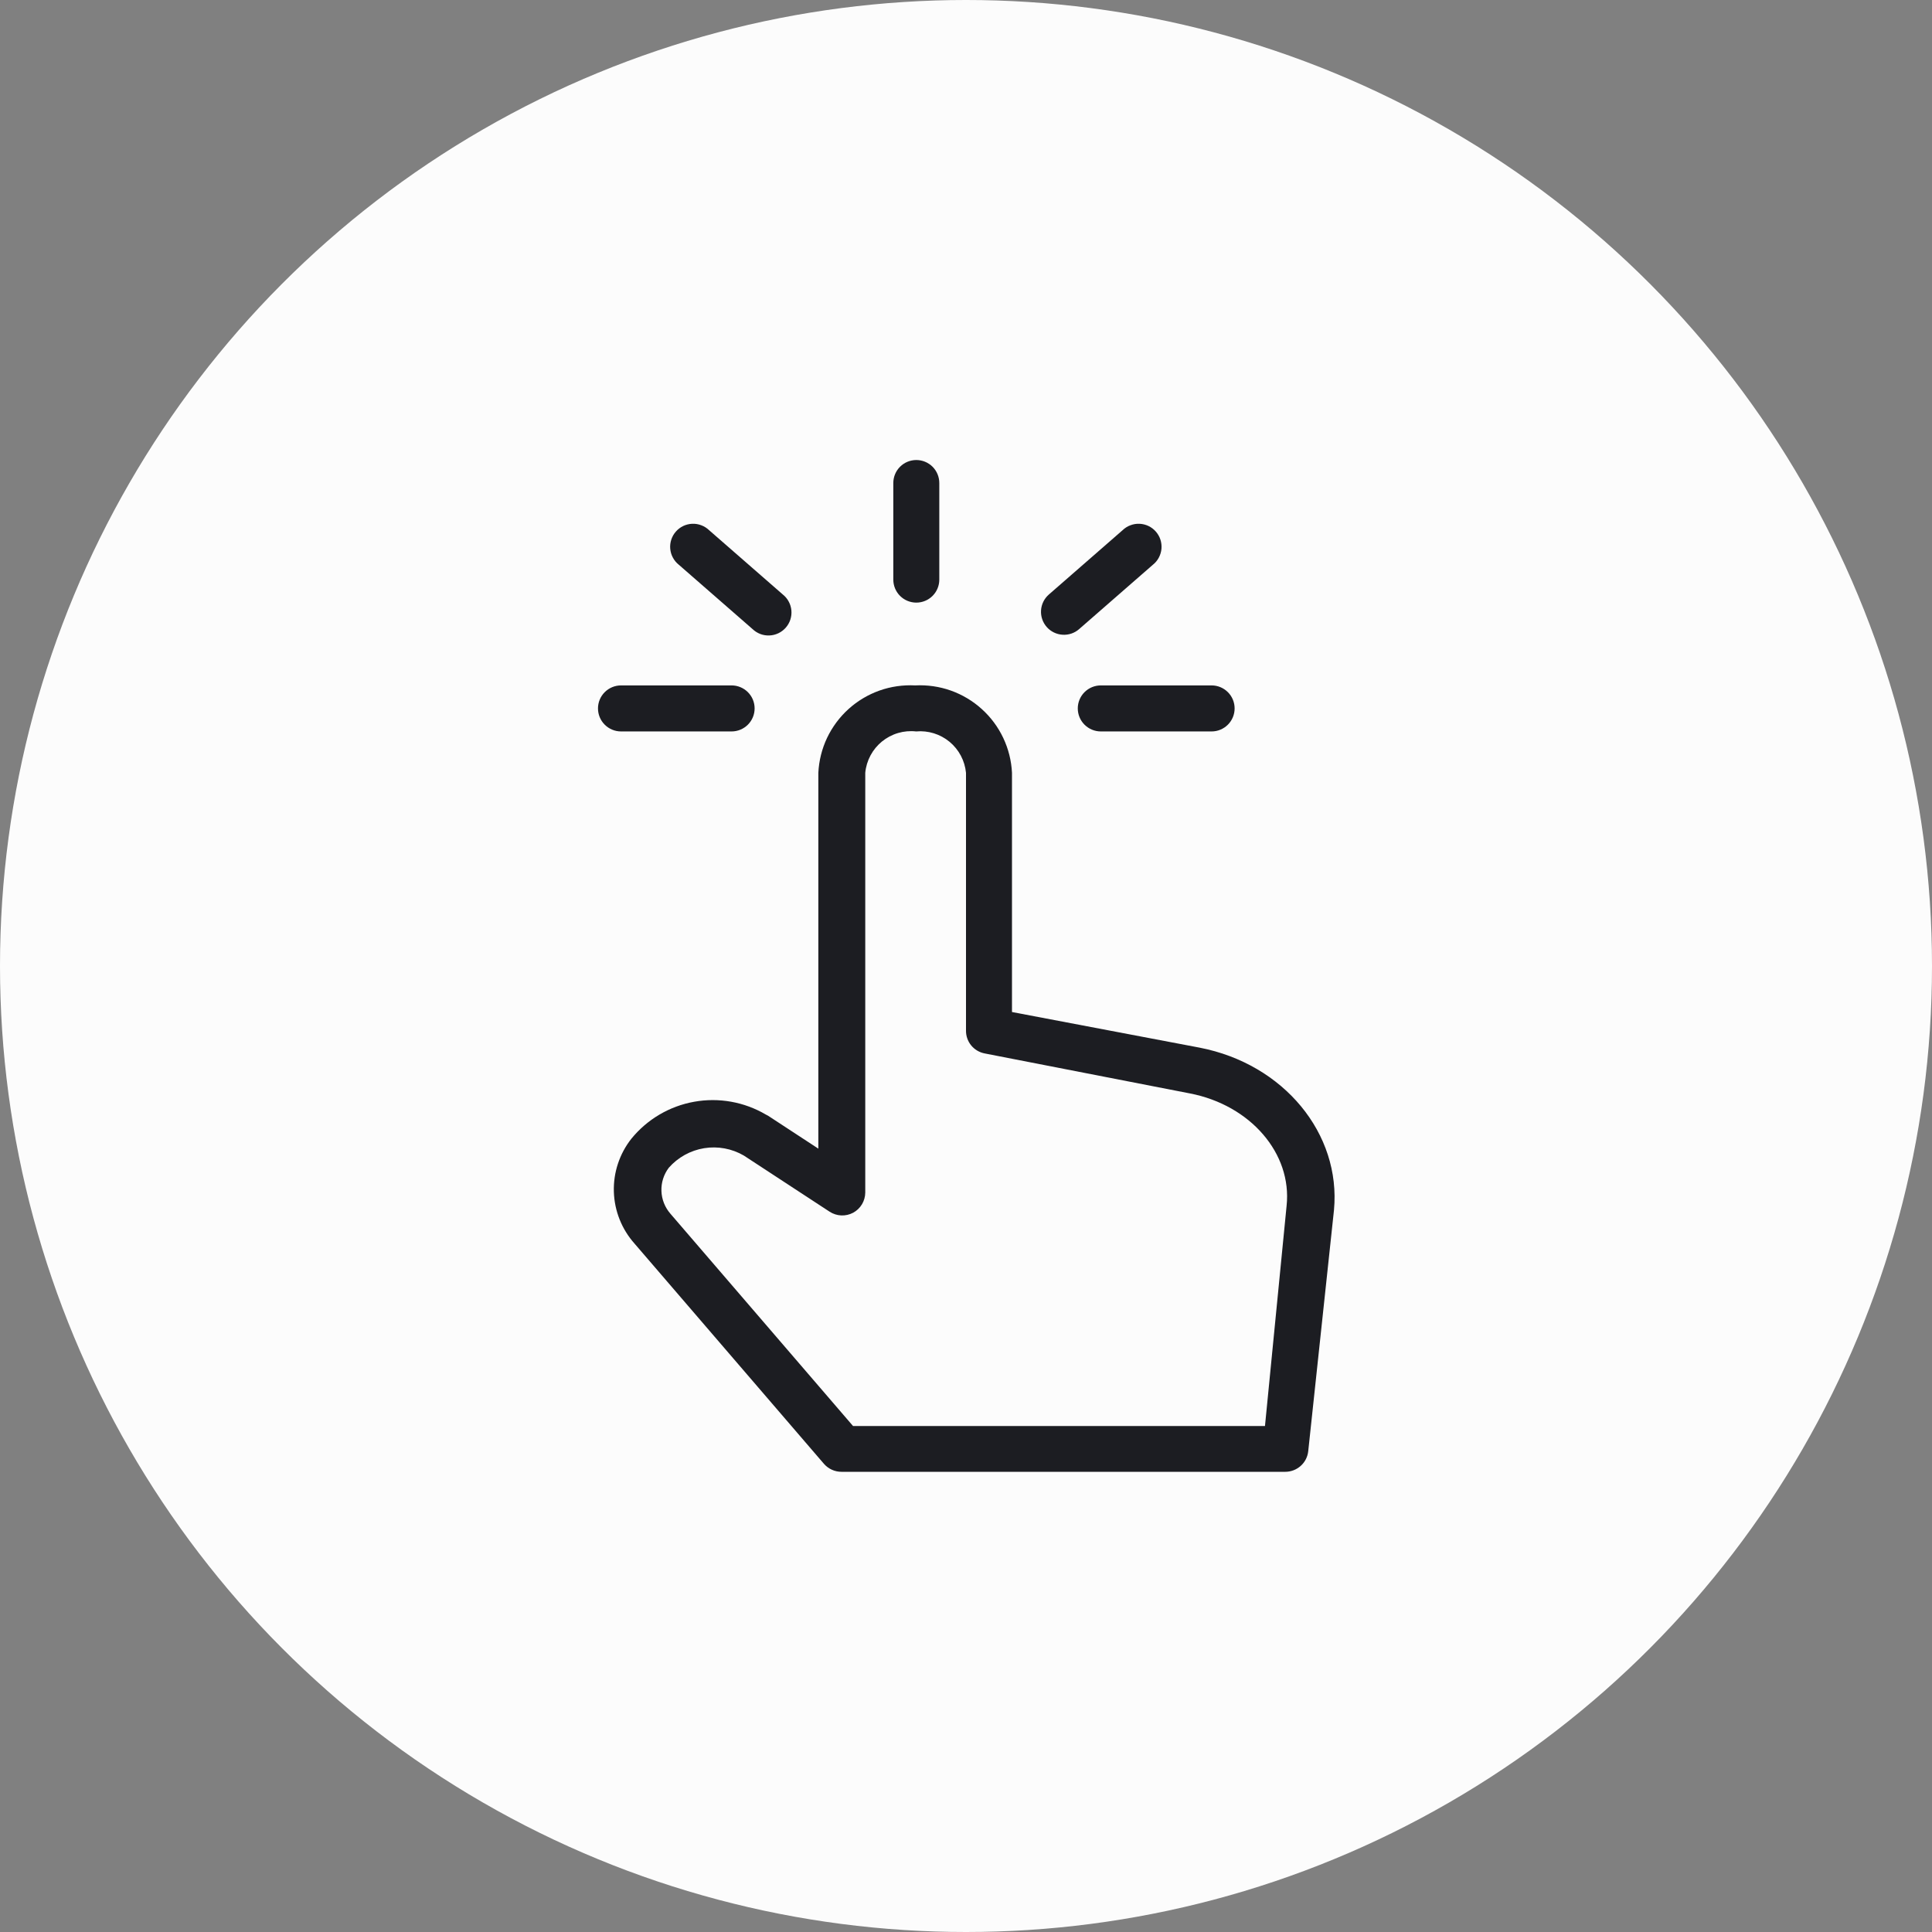 <svg width="56" height="56" viewBox="0 0 56 56" fill="none" xmlns="http://www.w3.org/2000/svg">
<rect x="0" y="0" width="56" height="56" fill="#808080" stroke="none"/>
<circle cx="28" cy="28" r="28" fill="#FCFCFC"/>
<path d="M34.773 30.367L29.333 29.334V22.401C29.316 22.05 29.23 21.706 29.079 21.388C28.929 21.071 28.717 20.786 28.456 20.551C28.195 20.315 27.891 20.134 27.559 20.016C27.228 19.899 26.877 19.849 26.526 19.867C26.175 19.849 25.824 19.899 25.493 20.016C25.162 20.134 24.857 20.315 24.596 20.551C24.336 20.786 24.124 21.071 23.973 21.388C23.823 21.706 23.737 22.05 23.72 22.401V33.294L22.326 32.381C22.287 32.352 22.244 32.328 22.2 32.307C21.573 31.938 20.835 31.806 20.12 31.935C19.404 32.063 18.759 32.444 18.3 33.007C17.956 33.444 17.776 33.988 17.793 34.544C17.81 35.1 18.023 35.632 18.393 36.047L23.886 42.434C23.95 42.506 24.027 42.563 24.115 42.602C24.202 42.642 24.297 42.661 24.393 42.661H37.253C37.419 42.661 37.579 42.6 37.702 42.489C37.826 42.379 37.903 42.226 37.92 42.061L38.666 35.074C38.873 32.861 37.213 30.841 34.773 30.367ZM36.666 41.334H24.726L19.433 35.181C19.273 34.998 19.18 34.765 19.172 34.522C19.163 34.279 19.239 34.041 19.386 33.847C19.652 33.546 20.013 33.346 20.41 33.281C20.806 33.217 21.213 33.292 21.56 33.494L24.046 35.121C24.147 35.187 24.263 35.224 24.383 35.23C24.503 35.235 24.622 35.208 24.728 35.152C24.834 35.095 24.922 35.011 24.984 34.908C25.046 34.805 25.079 34.687 25.08 34.567V22.401C25.096 22.225 25.148 22.054 25.231 21.898C25.314 21.742 25.428 21.604 25.565 21.492C25.702 21.381 25.86 21.297 26.03 21.247C26.199 21.197 26.377 21.181 26.553 21.201C26.904 21.169 27.253 21.278 27.524 21.502C27.795 21.727 27.966 22.05 28 22.401V29.867C27.997 30.024 28.049 30.177 28.148 30.299C28.247 30.421 28.386 30.504 28.54 30.534L34.493 31.694C36.246 32.034 37.453 33.434 37.293 34.947L36.666 41.334ZM25.893 16.801V14.001C25.893 13.824 25.963 13.654 26.088 13.529C26.213 13.404 26.383 13.334 26.56 13.334C26.736 13.334 26.906 13.404 27.031 13.529C27.156 13.654 27.226 13.824 27.226 14.001V16.801C27.226 16.977 27.156 17.147 27.031 17.272C26.906 17.397 26.736 17.467 26.56 17.467C26.383 17.467 26.213 17.397 26.088 17.272C25.963 17.147 25.893 16.977 25.893 16.801ZM30.34 18.174C30.223 18.041 30.164 17.868 30.175 17.692C30.186 17.515 30.267 17.351 30.4 17.234L32.54 15.367C32.605 15.305 32.681 15.256 32.766 15.225C32.85 15.193 32.94 15.178 33.029 15.182C33.119 15.186 33.208 15.208 33.289 15.246C33.37 15.285 33.443 15.34 33.502 15.408C33.561 15.475 33.607 15.554 33.635 15.64C33.663 15.725 33.673 15.815 33.666 15.905C33.658 15.995 33.632 16.082 33.59 16.161C33.548 16.241 33.49 16.311 33.42 16.367L31.28 18.234C31.147 18.351 30.974 18.41 30.797 18.398C30.621 18.387 30.456 18.306 30.34 18.174V18.174ZM19.673 16.367C19.603 16.311 19.545 16.241 19.503 16.161C19.46 16.082 19.435 15.995 19.427 15.905C19.419 15.815 19.43 15.725 19.458 15.64C19.486 15.554 19.531 15.475 19.591 15.408C19.65 15.34 19.723 15.285 19.804 15.246C19.885 15.208 19.973 15.186 20.063 15.182C20.153 15.178 20.243 15.193 20.327 15.225C20.411 15.256 20.488 15.305 20.553 15.367L22.693 17.234C22.763 17.29 22.821 17.36 22.863 17.44C22.906 17.519 22.931 17.607 22.939 17.696C22.947 17.786 22.936 17.876 22.908 17.962C22.88 18.047 22.835 18.126 22.775 18.194C22.716 18.261 22.643 18.316 22.562 18.355C22.481 18.393 22.393 18.416 22.303 18.419C22.213 18.423 22.123 18.409 22.039 18.377C21.955 18.345 21.878 18.296 21.813 18.234L19.673 16.367ZM31.906 19.867H35.12C35.297 19.867 35.466 19.938 35.591 20.063C35.716 20.188 35.786 20.357 35.786 20.534C35.786 20.711 35.716 20.88 35.591 21.005C35.466 21.13 35.297 21.201 35.12 21.201H31.906C31.73 21.201 31.56 21.13 31.435 21.005C31.31 20.88 31.24 20.711 31.24 20.534C31.24 20.357 31.31 20.188 31.435 20.063C31.56 19.938 31.73 19.867 31.906 19.867ZM18 21.201C17.823 21.201 17.653 21.13 17.528 21.005C17.403 20.88 17.333 20.711 17.333 20.534C17.333 20.357 17.403 20.188 17.528 20.063C17.653 19.938 17.823 19.867 18 19.867H21.206C21.383 19.867 21.553 19.938 21.678 20.063C21.803 20.188 21.873 20.357 21.873 20.534C21.873 20.711 21.803 20.88 21.678 21.005C21.553 21.13 21.383 21.201 21.206 21.201H18Z" fill="#1C1D22"/>
</svg>
